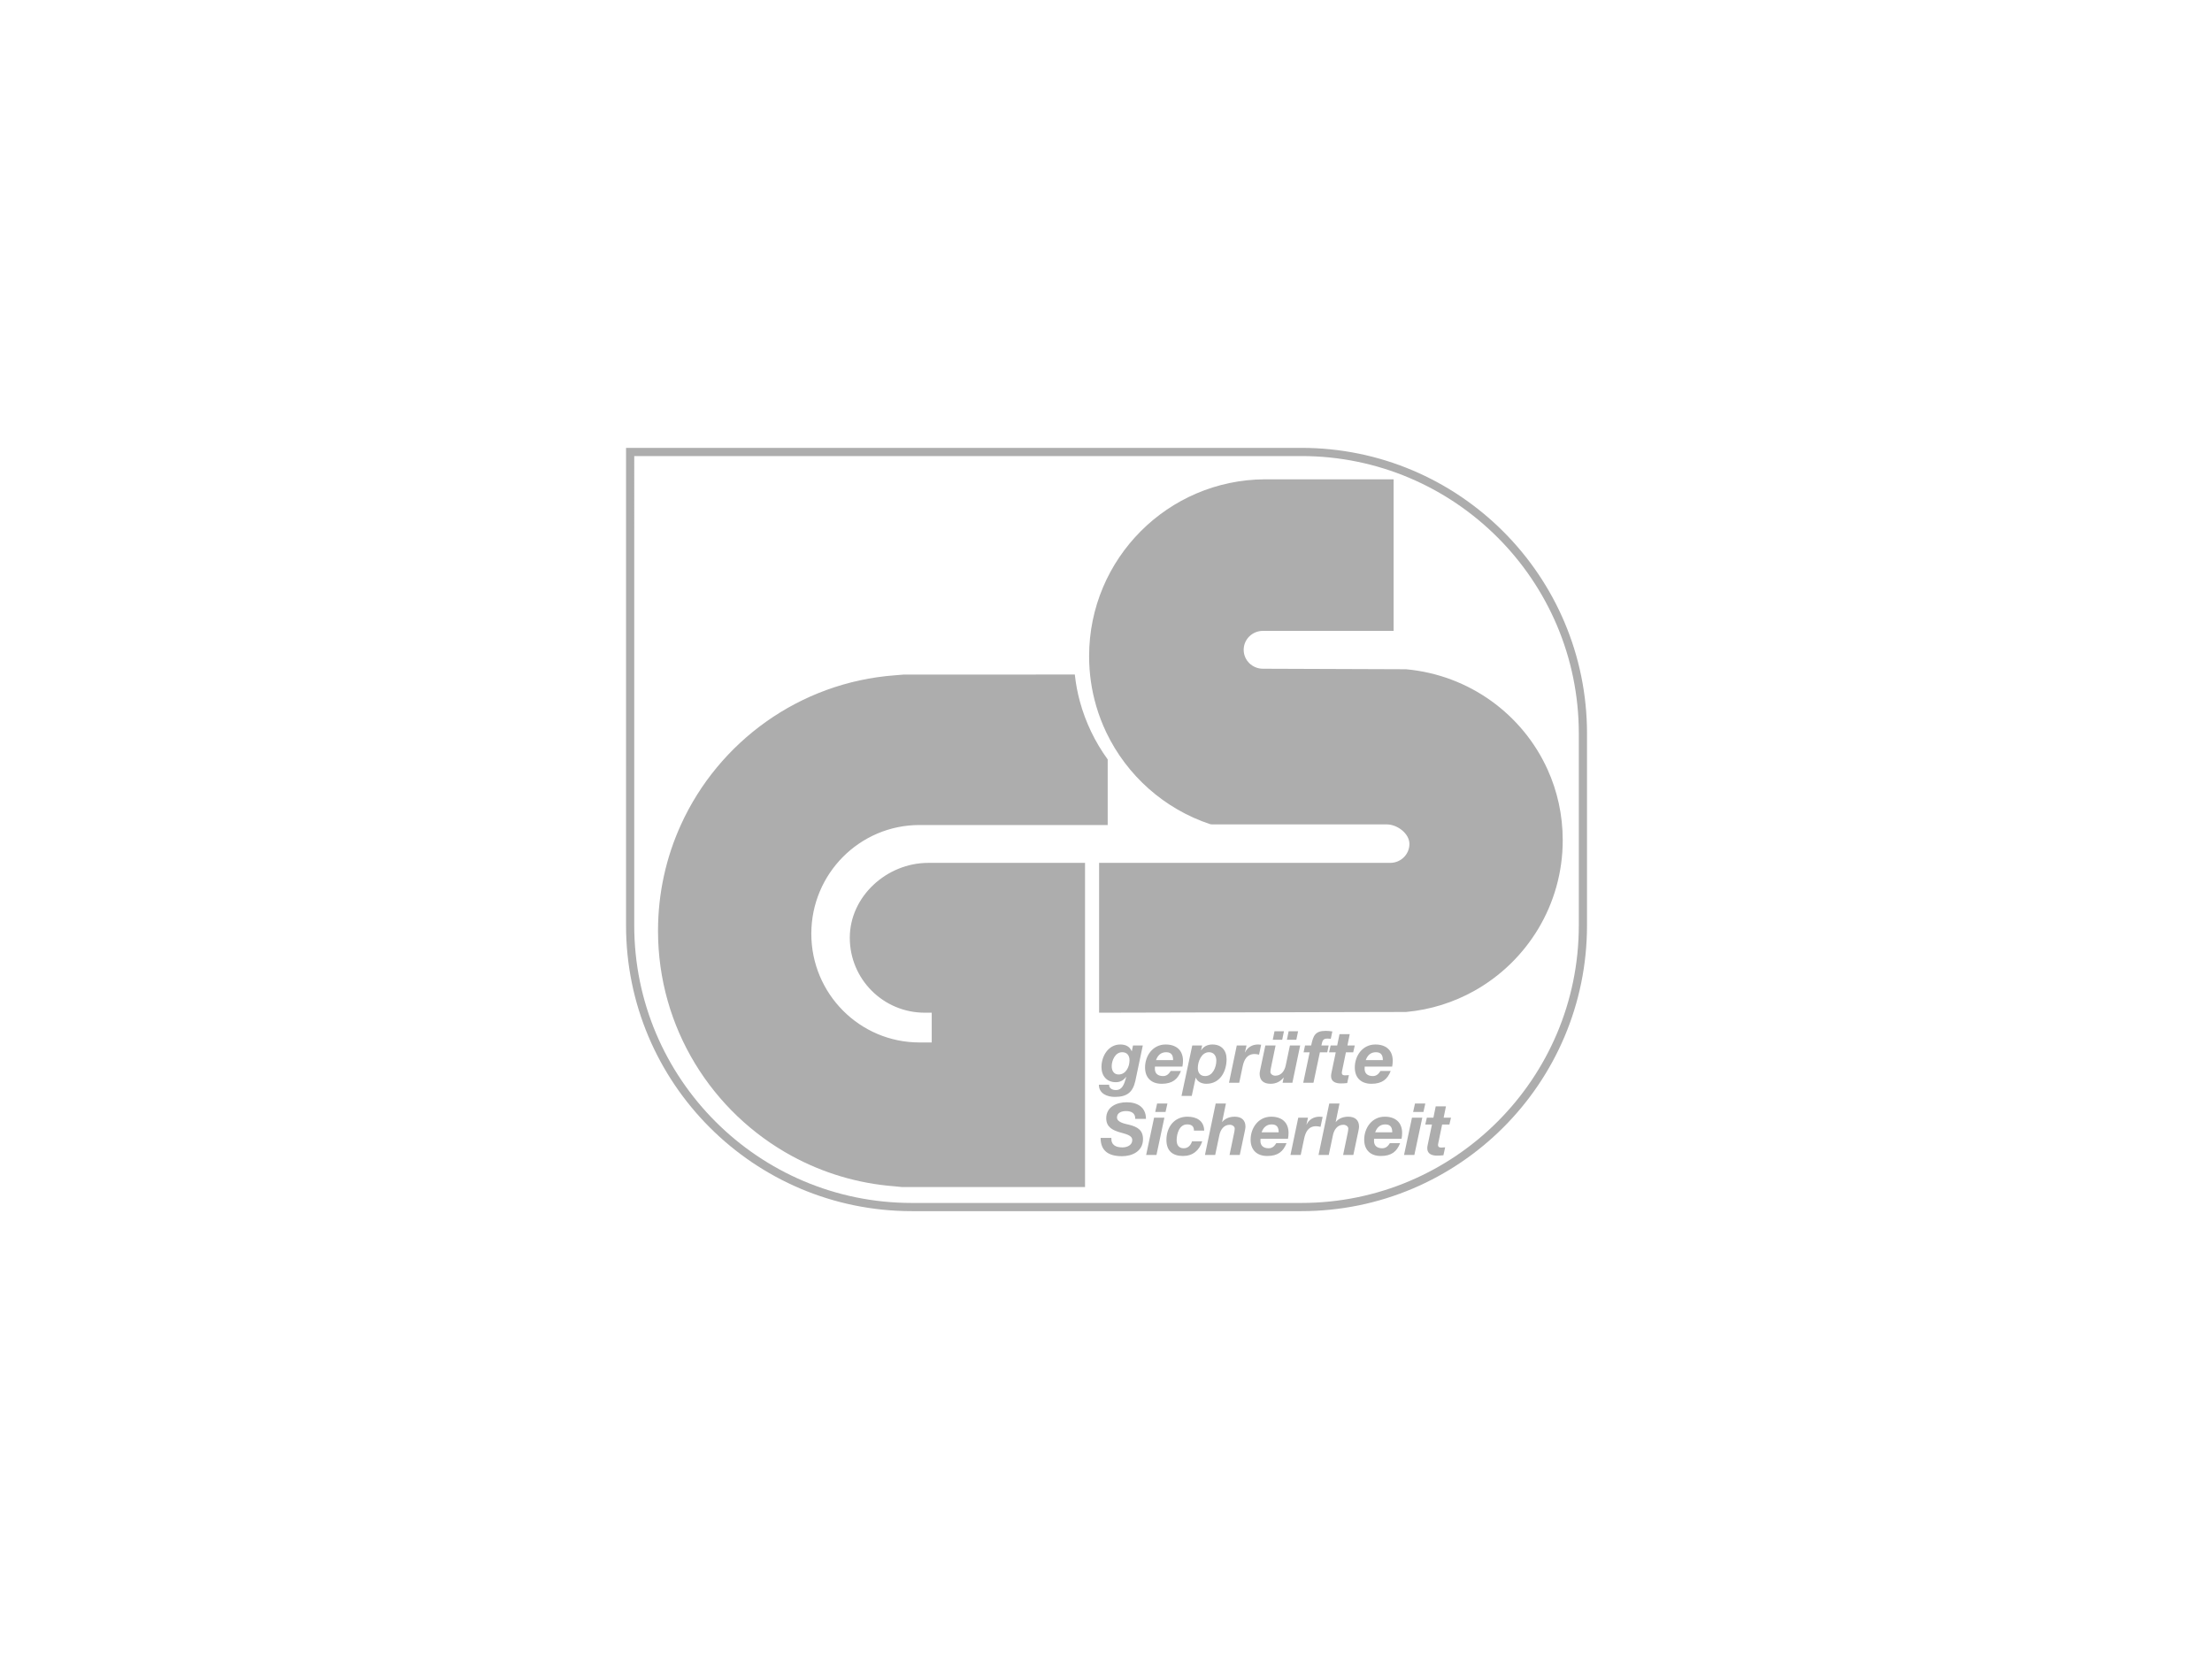 <?xml version="1.0" encoding="UTF-8"?>
<svg xmlns="http://www.w3.org/2000/svg" width="1080" height="810" viewBox="0 0 1080 810">
  <g fill="none" fill-rule="evenodd">
    <rect width="1080" height="810" fill="#FFF"></rect>
    <g transform="translate(307 220)">
      <path d="M328.332,1.334 C403.912,1.334 465.18,62.602 465.18,138.183 L465.18,231.817 C465.18,307.398 403.912,368.666 328.332,368.666 L138.183,368.666 C62.601,368.666 1.334,307.398 1.334,231.817 C1.334,154.989 1.334,78.161 1.334,1.334 C110.332,1.334 219.334,1.334 328.332,1.334 L328.332,1.334 Z"></path>
      <path stroke="#ADADAD" stroke-width="4" d="M328.333,0.667 C366.305,0.662 400.684,16.056 425.572,40.945 C450.459,65.832 465.853,100.21 465.853,138.178 L465.853,138.178 L465.848,231.819 C465.853,269.789 450.458,304.169 425.57,329.056 C400.683,353.944 366.306,369.338 328.337,369.338 L328.337,369.338 L138.183,369.338 C100.211,369.338 65.831,353.943 40.944,329.055 C16.057,304.168 0.663,269.79 0.663,231.822 L0.663,231.822 L0.668,0.667 Z"></path>
      <path fill="#ADADAD" d="M230.368,335.568 C230.368,341.623 233.889,344.509 240.824,344.509 C245.612,344.509 251.068,342.222 251.068,336.202 C251.068,331.696 248.287,330.182 244.344,329.161 C242.619,328.738 238.359,328.105 238.359,325.606 C238.359,323.282 240.648,322.472 242.759,322.472 C245.33,322.472 247.372,323.459 247.266,326.275 L252.511,326.275 C252.511,320.467 248.216,318.178 243.076,318.178 C238.218,318.178 233.114,320.395 233.114,325.993 C233.114,330.323 236.282,331.767 239.451,332.753 C242.583,333.702 245.822,334.195 245.822,336.66 C245.822,339.159 243.253,340.215 241.035,340.215 C237.867,340.215 235.438,339.124 235.613,335.568 L230.368,335.568 Z M252.603,343.912 L257.637,343.912 L261.51,325.712 L256.475,325.712 L252.603,343.912 Z M262.988,318.776 L257.954,318.776 L257.038,322.895 L262.072,322.895 L262.988,318.776 Z M280.945,332.012 C280.84,327.191 277.214,325.218 272.779,325.218 C266.231,325.218 262.5,330.394 262.5,336.589 C262.5,341.905 265.526,344.405 270.596,344.405 C275.313,344.405 278.482,341.799 279.996,337.258 L274.997,337.258 C274.433,339.053 273.166,340.638 270.948,340.638 C268.414,340.638 267.498,338.878 267.498,336.695 C267.498,333.562 268.8,328.985 272.602,328.985 C274.785,328.985 275.946,329.865 275.946,332.012 L280.945,332.012 Z M281.311,343.912 L286.309,343.912 L288.352,334.23 C288.88,331.696 290.429,329.161 293.456,329.161 C294.618,329.161 295.849,329.936 295.849,331.027 C295.849,331.52 295.674,332.716 295.533,333.244 L293.315,343.912 L298.314,343.912 L300.567,333.244 C300.708,332.612 301.095,330.851 301.095,330.112 C301.095,326.944 299.229,325.218 295.78,325.218 C292.505,325.218 290.533,326.768 289.76,327.823 L289.689,327.823 L291.556,318.776 L286.557,318.776 L281.311,343.912 Z M321.845,336.026 C322.021,335.146 322.127,334.16 322.127,333.175 C322.127,327.894 318.713,325.218 313.643,325.218 C307.448,325.218 303.61,330.64 303.61,336.449 C303.61,341.623 306.849,344.405 311.707,344.405 C316.953,344.405 319.558,342.222 321.141,338.139 L316.143,338.139 C315.403,339.3 314.417,340.638 312.412,340.638 C309.7,340.638 308.399,339.195 308.399,337.082 C308.399,336.801 308.399,336.484 308.433,336.026 L321.845,336.026 Z M308.961,332.858 C309.7,330.816 311.108,328.985 313.926,328.985 C316.846,328.985 317.305,330.992 317.305,332.858 L308.961,332.858 Z M323.064,343.912 L328.064,343.912 L329.754,335.85 C330.422,332.753 331.795,329.865 335.632,329.865 C336.336,329.865 337.041,330.042 337.745,330.182 L338.765,325.325 C338.238,325.254 337.745,325.218 337.217,325.218 C334.54,325.218 332.077,326.557 330.95,329.056 L330.88,328.985 L331.62,325.712 L326.867,325.712 L323.064,343.912 Z M336.764,343.912 L341.763,343.912 L343.805,334.23 C344.334,331.696 345.883,329.161 348.91,329.161 C350.072,329.161 351.304,329.936 351.304,331.027 C351.304,331.52 351.128,332.716 350.987,333.244 L348.769,343.912 L353.769,343.912 L356.021,333.244 C356.162,332.612 356.549,330.851 356.549,330.112 C356.549,326.944 354.683,325.218 351.233,325.218 C347.96,325.218 345.988,326.768 345.213,327.823 L345.143,327.823 L347.009,318.776 L342.01,318.776 L336.764,343.912 Z M377.299,336.026 C377.475,335.146 377.581,334.16 377.581,333.175 C377.581,327.894 374.167,325.218 369.097,325.218 C362.902,325.218 359.065,330.64 359.065,336.449 C359.065,341.623 362.303,344.405 367.161,344.405 C372.406,344.405 375.011,342.222 376.595,338.139 L371.597,338.139 C370.858,339.3 369.872,340.638 367.865,340.638 C365.154,340.638 363.852,339.195 363.852,337.082 C363.852,336.801 363.852,336.484 363.887,336.026 L377.299,336.026 Z M364.416,332.858 C365.154,330.816 366.563,328.985 369.379,328.985 C372.301,328.985 372.758,330.992 372.758,332.858 L364.416,332.858 Z M378.518,343.912 L383.553,343.912 L387.425,325.712 L382.391,325.712 L378.518,343.912 Z M388.904,318.776 L383.87,318.776 L382.955,322.895 L387.989,322.895 L388.904,318.776 Z M398.975,320.185 L393.977,320.185 L392.85,325.712 L389.647,325.712 L388.873,329.056 L392.146,329.056 L390.105,338.808 C389.964,339.441 389.858,340.074 389.858,340.532 C389.788,343.489 392.287,344.229 394.611,344.229 C395.667,344.229 396.722,344.157 397.743,344.053 L398.589,340.18 C397.99,340.25 397.392,340.285 396.793,340.285 C396.054,340.285 395.104,340.25 395.104,338.948 C395.104,338.808 395.174,338.491 395.244,338.103 L397.11,329.056 L400.666,329.056 L401.44,325.712 L397.849,325.712 L398.975,320.185 Z M240.894,293.735 C243.323,293.735 244.485,295.389 244.485,297.677 C244.485,300.775 242.759,304.613 239.169,304.613 C236.845,304.613 235.79,302.747 235.79,300.599 C235.79,297.677 237.549,293.735 240.894,293.735 Z M250.962,290.46 L246.174,290.46 L245.612,293.241 L245.541,293.241 C244.52,290.848 242.479,289.967 239.979,289.967 C234.135,289.967 230.79,295.635 230.79,300.951 C230.79,305.421 233.466,308.379 237.796,308.379 C239.838,308.379 241.492,307.534 242.794,305.809 L242.865,305.88 C241.879,309.435 240.965,312.216 237.796,312.216 C236.176,312.216 234.452,311.441 234.523,309.611 L229.524,309.611 C229.524,313.976 233.607,315.561 237.303,315.561 C243.323,315.561 246.104,313.237 247.337,307.71 L250.962,290.46 Z M270.305,300.775 C270.481,299.894 270.587,298.91 270.587,297.924 C270.587,292.642 267.172,289.967 262.102,289.967 C255.906,289.967 252.07,295.389 252.07,301.197 C252.07,306.372 255.308,309.153 260.167,309.153 C265.412,309.153 268.017,306.971 269.601,302.887 L264.602,302.887 C263.863,304.049 262.877,305.386 260.87,305.386 C258.16,305.386 256.857,303.944 256.857,301.831 C256.857,301.549 256.857,301.233 256.892,300.775 L270.305,300.775 Z M257.42,297.607 C258.16,295.565 259.569,293.735 262.384,293.735 C265.307,293.735 265.763,295.741 265.763,297.607 L257.42,297.607 Z M283.317,293.735 C285.675,293.735 286.872,295.6 286.872,297.783 C286.872,300.986 285.182,305.386 281.416,305.386 C278.986,305.386 277.826,303.767 277.826,301.444 C277.826,298.311 279.585,293.735 283.317,293.735 Z M269.869,315.068 L274.868,315.068 L276.769,306.232 L276.875,306.232 C277.649,308.238 279.868,309.153 281.979,309.153 C288.703,309.153 291.871,303.134 291.871,297.149 C291.871,292.783 289.337,289.967 284.972,289.967 C282.754,289.967 280.641,290.812 279.514,292.783 L279.445,292.713 L279.937,290.46 L275.115,290.46 L269.869,315.068 Z M293.049,308.66 L298.048,308.66 L299.738,300.599 C300.407,297.501 301.78,294.614 305.617,294.614 C306.321,294.614 307.025,294.79 307.729,294.931 L308.749,290.073 C308.221,290.002 307.729,289.967 307.201,289.967 C304.525,289.967 302.062,291.305 300.935,293.804 L300.864,293.735 L301.603,290.46 L296.85,290.46 L293.049,308.66 Z M321.324,287.644 L325.935,287.644 L326.78,283.525 L322.167,283.525 L321.324,287.644 Z M314.424,287.644 L319.035,287.644 L319.88,283.525 L315.268,283.525 L314.424,287.644 Z M327.801,290.46 L322.801,290.46 L320.76,300.141 C320.232,302.676 318.683,305.21 315.655,305.21 C314.494,305.21 313.262,304.436 313.262,303.345 C313.262,302.852 313.438,301.655 313.579,301.127 L315.797,290.46 L310.797,290.46 L308.544,301.127 C308.403,301.761 308.016,303.521 308.016,304.261 C308.016,307.428 309.881,309.153 313.332,309.153 C315.938,309.153 318.085,308.133 319.704,306.126 L319.774,306.126 L319.211,308.66 L323.998,308.66 L327.801,290.46 Z M329.295,308.66 L334.294,308.66 L337.428,293.804 L341.018,293.804 L341.722,290.46 L338.167,290.46 C338.695,288.348 338.66,287.081 341.123,287.081 C341.652,287.081 342.215,287.152 342.743,287.186 L343.518,283.596 C342.426,283.42 341.335,283.314 340.243,283.314 C334.998,283.314 334.153,285.814 333.167,290.46 L330.175,290.46 L329.471,293.804 L332.429,293.804 L329.295,308.66 Z M352.001,284.934 L347.002,284.934 L345.876,290.46 L342.672,290.46 L341.898,293.804 L345.173,293.804 L343.13,303.556 C342.989,304.19 342.884,304.823 342.884,305.28 C342.814,308.238 345.312,308.977 347.636,308.977 C348.693,308.977 349.749,308.907 350.769,308.801 L351.614,304.929 C351.015,305 350.418,305.034 349.819,305.034 C349.08,305.034 348.129,305 348.129,303.697 C348.129,303.556 348.2,303.239 348.27,302.852 L350.136,293.804 L353.691,293.804 L354.466,290.46 L350.875,290.46 L352.001,284.934 Z M372.71,300.775 C372.886,299.894 372.991,298.91 372.991,297.924 C372.991,292.642 369.577,289.967 364.508,289.967 C358.313,289.967 354.476,295.389 354.476,301.197 C354.476,306.372 357.714,309.153 362.572,309.153 C367.817,309.153 370.423,306.971 372.007,302.887 L367.008,302.887 C366.268,304.049 365.283,305.386 363.276,305.386 C360.565,305.386 359.263,303.944 359.263,301.831 C359.263,301.549 359.263,301.233 359.298,300.775 L372.71,300.775 Z M359.827,297.607 C360.565,295.565 361.973,293.735 364.79,293.735 C367.711,293.735 368.169,295.741 368.169,297.607 L359.827,297.607 Z M129.909,359.22 L129.886,359.218 C120.834,358.54 112.048,356.897 103.634,354.393 C95.225,351.891 87.182,348.525 79.608,344.399 C40.684,323.191 14.271,281.913 14.271,234.466 L14.271,234.442 L14.274,234.442 C14.276,225.208 15.276,216.214 17.171,207.566 C19.069,198.903 21.863,190.578 25.451,182.695 C43.902,142.152 83.359,113.189 129.919,109.71 L129.919,109.71 L134.2,109.36 L134.265,109.36 L217.042,109.337 L217.778,109.337 L217.861,110.069 L217.862,110.084 C218.098,112.16 218.415,114.225 218.807,116.272 C219.2,118.315 219.669,120.342 220.209,122.347 C222.988,132.638 227.664,142.274 233.672,150.559 L233.827,150.772 L233.827,151.042 L233.827,181.99 L233.827,182.811 L233.005,182.811 L141.925,182.811 L141.925,182.815 L141.923,182.815 L141.923,182.811 C127.345,182.812 114.145,188.753 104.589,198.359 C95.033,207.964 89.123,221.234 89.122,235.89 L89.125,235.89 L89.125,235.894 L89.125,235.896 L89.122,235.896 C89.122,250.553 95.034,263.824 104.591,273.43 C114.145,283.034 127.344,288.974 141.921,288.975 L141.921,288.972 L141.925,288.972 L147.91,288.972 L147.91,274.449 L144.479,274.449 L144.477,274.449 L144.477,274.445 C134.375,274.445 125.232,270.352 118.616,263.735 C112,257.119 107.908,247.976 107.907,237.875 L107.904,237.875 L107.904,237.871 L107.904,237.869 L107.907,237.869 C107.908,227.756 112.436,218.606 119.488,211.989 C126.528,205.384 136.092,201.297 146.178,201.296 L146.178,201.292 L146.183,201.292 L221.939,201.292 L222.764,201.292 L222.764,202.118 L222.764,358.749 L222.764,359.575 L221.939,359.575 L133.413,359.575 L133.333,359.568 L129.909,359.219 L129.909,359.22 Z M309.612,106.505 L309.612,106.501 L309.614,106.501 L309.614,106.505 L379.458,106.761 L379.532,106.764 C410.399,109.591 436.449,128.832 448.621,155.769 C450.989,161.009 452.832,166.54 454.083,172.296 C455.332,178.044 455.991,184.028 455.992,190.181 L455.996,190.181 L455.996,190.201 C455.996,221.806 438.593,249.346 412.848,263.761 C407.842,266.563 402.518,268.871 396.945,270.615 C391.379,272.357 385.559,273.538 379.551,274.09 L379.532,274.091 L379.458,274.094 L230.451,274.447 L229.626,274.447 L229.626,273.623 L229.626,202.118 L229.626,201.292 L230.451,201.292 L371.752,201.292 L371.757,201.292 L371.757,201.296 C374.349,201.295 376.697,200.259 378.398,198.584 C380.094,196.913 381.145,194.604 381.145,192.056 L381.141,192.056 L381.141,192.054 L381.141,192.051 L381.145,192.051 C381.144,189.537 379.696,187.168 377.599,185.419 C375.465,183.638 372.679,182.51 370.051,182.509 L370.051,182.513 L370.049,182.513 L284.929,182.513 L284.858,182.509 L284.032,182.437 L283.845,182.396 C261.491,174.975 243.193,158.646 233.148,137.613 C231.198,133.529 229.556,129.26 228.256,124.837 C225.977,117.091 224.754,108.889 224.754,100.398 L224.751,100.398 L224.751,100.392 L224.751,100.388 L224.754,100.388 C224.755,76.539 234.408,54.947 250.014,39.319 C265.503,23.807 286.86,14.169 310.464,14.023 L310.464,14.02 L311.004,14.02 L311.004,14.016 L311.006,14.016 L311.006,14.02 L372.603,14.02 L373.429,14.02 L373.429,14.841 L373.429,87.198 L373.429,88.024 L372.603,88.024 L309.614,88.024 L309.61,88.024 L309.61,88.02 C307.018,88.021 304.669,89.057 302.969,90.732 C301.273,92.404 300.222,94.712 300.222,97.26 L300.225,97.26 L300.225,97.262 L300.225,97.266 L300.222,97.266 C300.223,99.813 301.272,102.12 302.968,103.791 C304.668,105.467 307.018,106.504 309.612,106.505 L309.612,106.505 Z"></path>
    </g>
  </g>
</svg>
